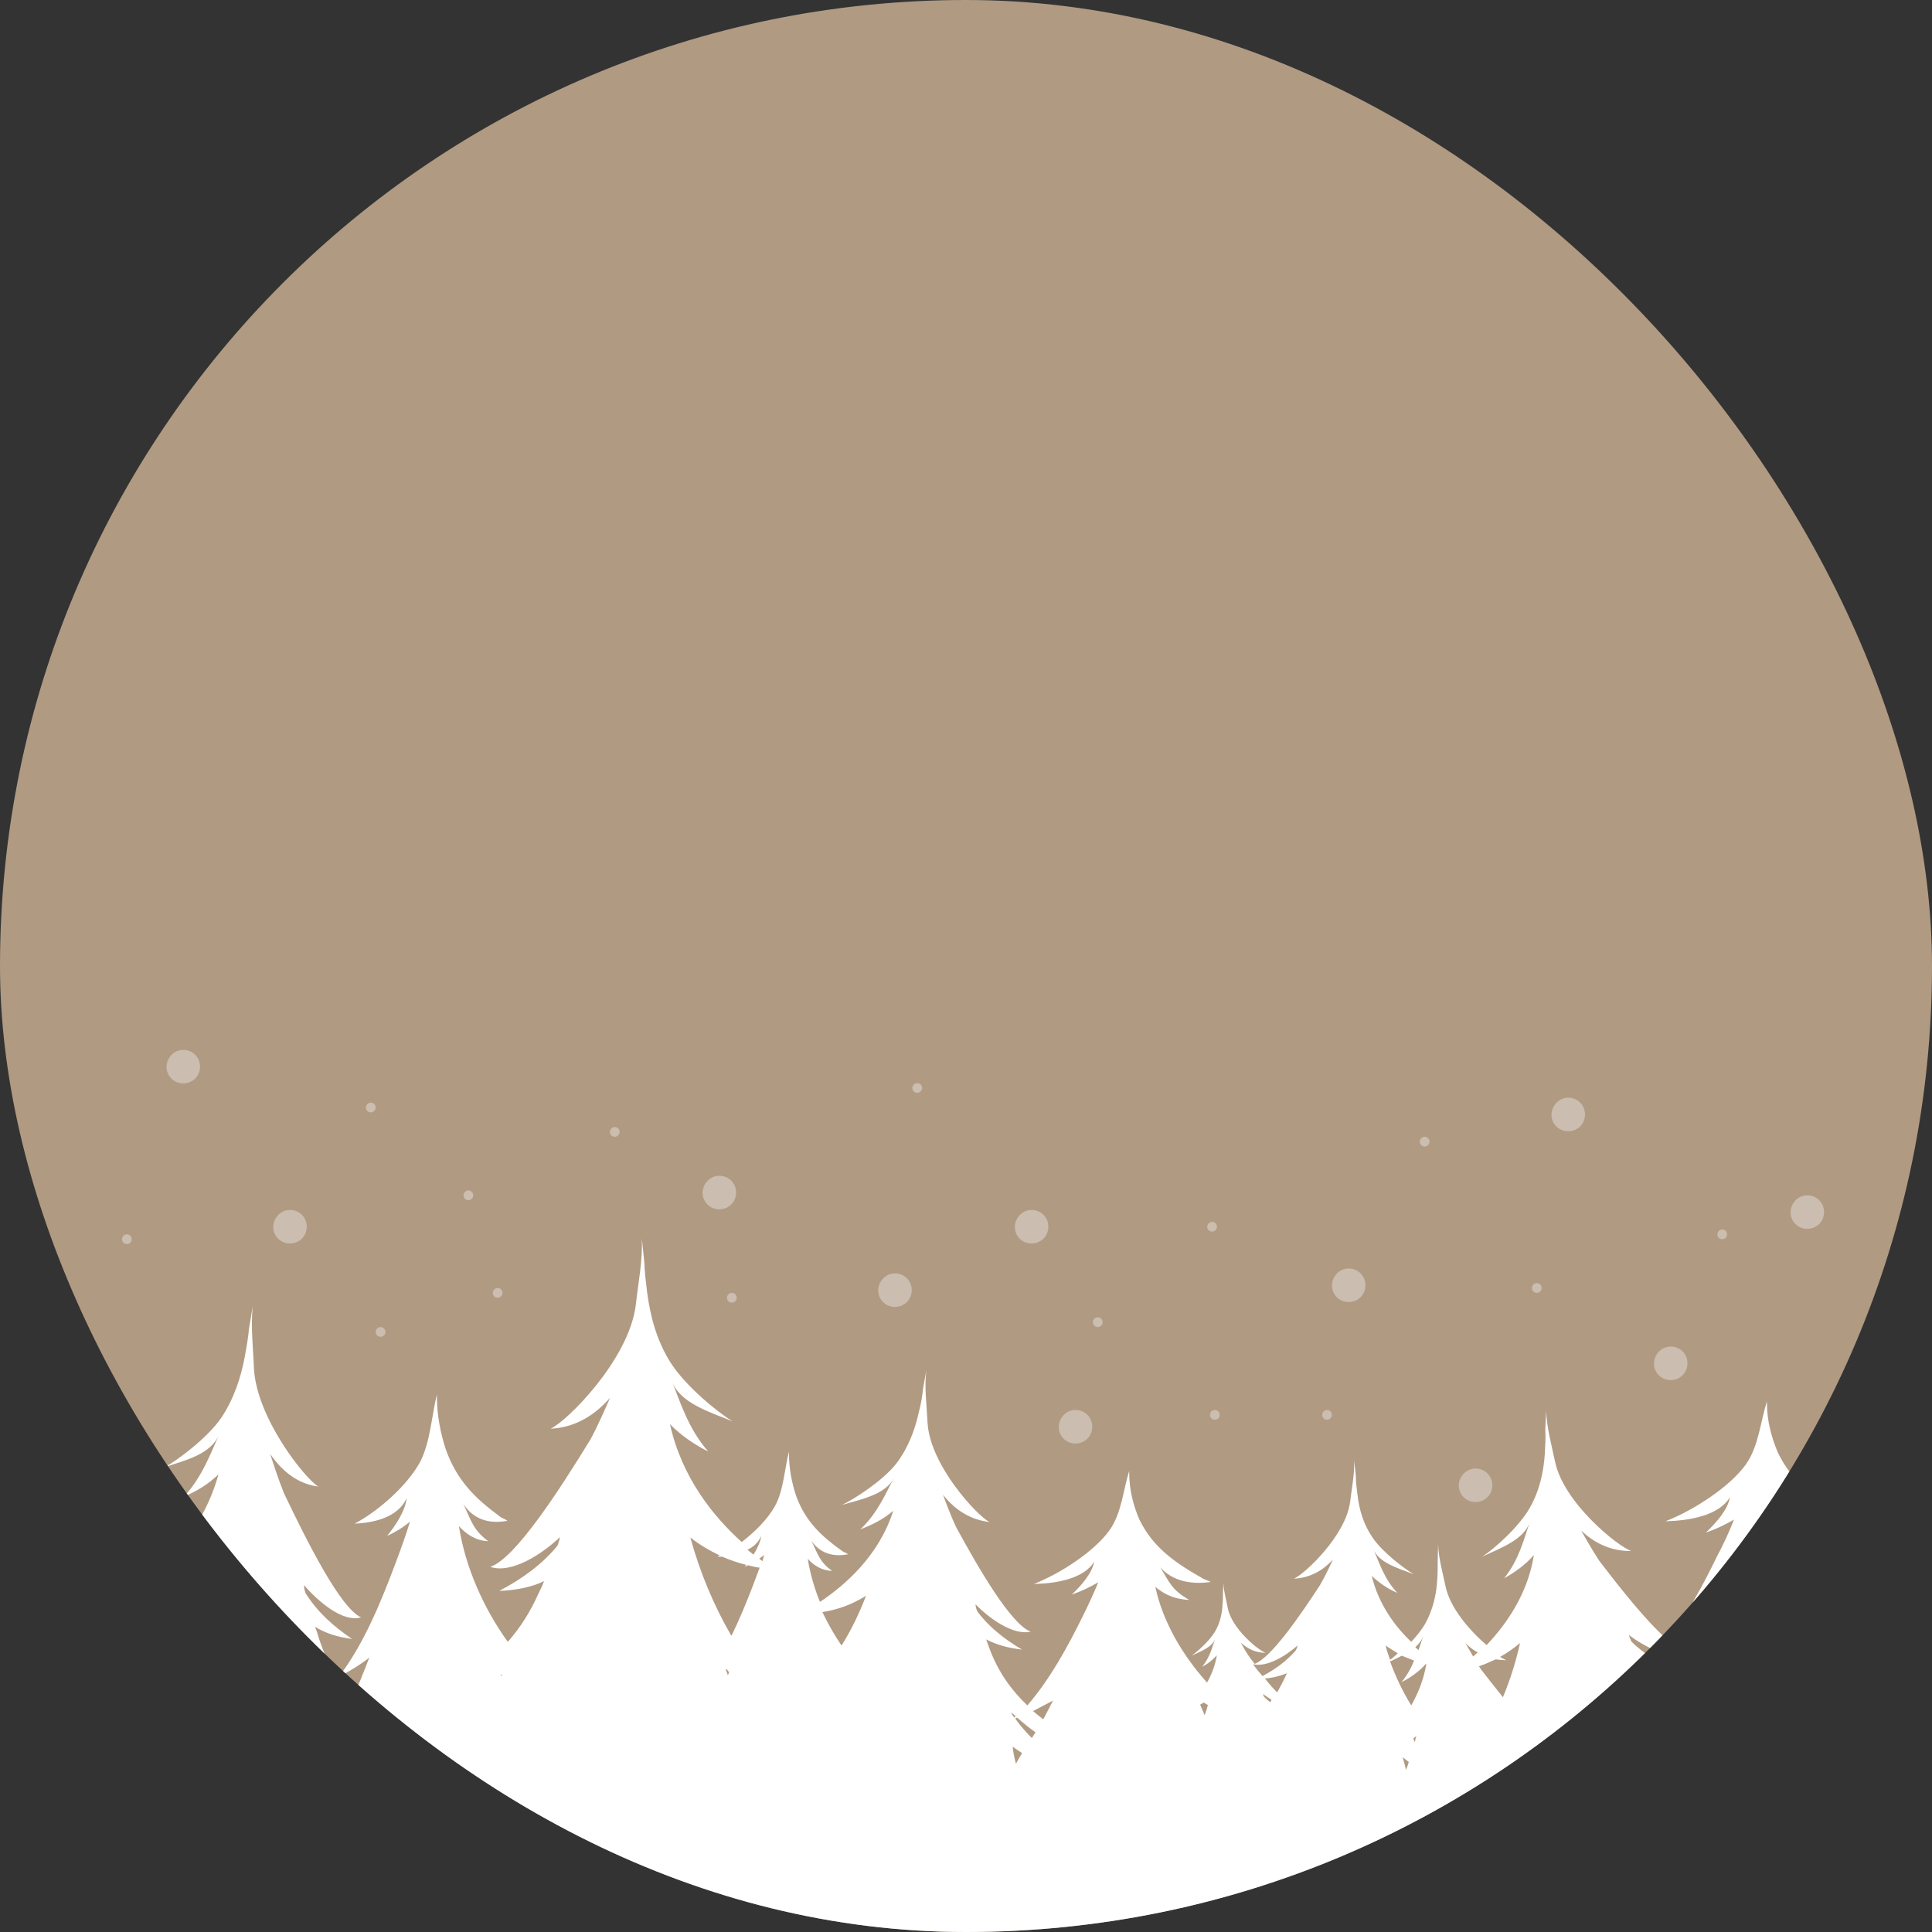 <?xml version="1.0" encoding="UTF-8"?> <svg xmlns="http://www.w3.org/2000/svg" width="396" height="396" viewBox="0 0 396 396" fill="none"><rect x="0" y="0" width="396" height="396" fill="#333333" stroke="none"/><g clip-path="url(#clip0_1013_5278)"><path d="M198 396C307.352 396 396 307.352 396 198C396 88.648 307.352 0 198 0C88.648 0 0 88.648 0 198C0 307.352 88.648 396 198 396Z" fill="#B09A82"></path><path d="M771.7 353.566C766.104 349.39 759.839 345.046 755.413 339.367C753.408 336.694 750.067 332.184 749.399 328.341C751.905 329.678 757.417 332.1 760.09 330.597C755.83 327.924 751.236 325.334 747.979 321.325C752.406 324.332 756.582 327.089 762.095 324.917C759.589 324.165 757.501 323.163 755.246 321.993C749.399 318.987 744.721 314.977 741.464 309.131C741.13 308.462 740.712 307.878 740.378 307.21C742.466 307.961 744.888 308.295 747.979 308.212C743.97 306.541 740.462 304.62 737.705 301.78C737.705 301.697 737.622 301.613 737.622 301.53C737.455 301.196 737.288 300.778 737.204 300.444C740.295 302.783 745.724 305.706 749.232 304.286C744.888 303.284 736.703 292.927 730.856 285.409C729.269 282.987 727.766 280.314 727.098 279.062C729.603 281.4 733.028 283.321 737.455 283.238C734.698 282.319 723.506 273.382 721.752 264.862C721 261.354 719.998 257.93 719.914 254.422L719.747 258.264C719.831 259.851 719.747 261.438 719.664 263.025C719.413 266.95 718.578 270.876 716.573 274.301C714.235 278.31 708.973 282.904 706.801 284.407C710.727 282.57 715.488 280.899 716.657 277.224C715.404 280.565 714.485 284.908 711.311 288.834C713.65 287.581 715.655 285.994 717.409 284.157L717.492 284.073C715.822 294.263 709.307 301.613 704.379 305.706C702.207 303.033 700.369 300.026 698.448 297.019C701.622 298.606 705.13 299.776 708.555 300.862C700.787 294.597 694.94 285.744 690.096 277.558C688.425 274.969 686.922 272.296 685.586 269.623C687.674 270.709 690.012 271.544 692.1 272.045C689.678 270.124 686.755 267.368 686.087 264.612C688.843 268.537 695.859 269.039 700.954 268.788C694.356 266.783 685.92 262.189 681.91 257.512C678.653 253.586 677.818 247.99 675.98 243.73L676.064 244.232C676.398 247.99 675.73 251.916 674.477 255.424C671.887 262.106 667.126 266.282 660.695 270.542C660.11 270.96 659.275 271.21 658.607 271.628C663.368 271.878 667.795 270.709 670.467 267.201C668.63 270.709 668.296 272.797 664.203 275.553C667.544 275.136 670.133 273.632 672.054 271.711C670.802 281.567 665.54 291.423 658.44 299.442C654.18 296.685 646.162 289.252 644.742 282.068C643.99 278.56 642.988 275.219 642.904 271.544L642.737 275.386C642.821 276.973 642.737 278.56 642.654 280.147C642.403 284.073 641.568 287.999 639.563 291.423C637.224 295.432 631.962 300.026 629.791 301.53C633.716 299.692 638.477 298.022 639.647 294.347C638.394 297.688 637.475 302.031 634.301 305.957C636.64 304.704 638.644 303.117 640.398 301.279L640.482 301.196C639.396 307.711 636.389 313.056 633.048 317.149C630.542 315.562 628.204 313.641 626.867 311.72C624.946 309.047 624.779 305.372 623.777 302.532V302.866C623.777 305.288 623.109 307.794 622.19 309.966C620.185 314.059 617.011 316.481 612.752 318.903C611.916 317.734 611.081 316.564 610.329 315.395C608.909 313.056 607.573 310.383 606.988 309.214C609.243 311.553 612.25 313.474 616.176 313.307C613.67 312.388 603.814 303.618 602.227 295.182C601.559 291.757 600.724 288.416 600.64 284.908L600.557 288.667C600.64 290.254 600.557 291.757 600.473 293.344C600.306 297.186 599.555 301.029 597.717 304.453C595.712 308.379 590.951 312.889 589.03 314.393C592.538 312.639 596.715 310.968 597.717 307.377C596.631 310.634 595.796 314.894 592.956 318.736C594.961 317.483 596.798 315.98 598.385 314.142C598.385 314.142 598.385 314.059 598.469 314.059C596.631 326.754 587.778 334.856 583.768 337.947C588.947 336.861 592.705 335.107 596.13 331.849C595.044 337.279 593.374 342.624 591.035 347.469C590.701 348.304 590.2 349.223 589.782 350.141C585.021 345.882 581.263 340.202 578.172 334.94C577.003 333.102 576.001 331.265 574.998 329.344C576.502 330.095 578.089 330.68 579.592 331.014C577.838 329.678 575.833 327.757 575.332 325.836C577.253 328.592 582.181 328.926 585.689 328.759C581.095 327.339 575.165 324.165 572.409 320.908C570.07 318.151 569.569 314.226 568.316 311.219V311.553C568.567 314.142 568.066 316.982 567.23 319.404C565.393 324.082 562.052 327.005 557.625 330.012C557.207 330.346 556.623 330.43 556.205 330.764C559.546 330.931 562.636 330.179 564.474 327.673C563.138 330.095 562.971 331.599 560.131 333.52C562.469 333.269 564.307 332.184 565.643 330.847C565.142 334.606 563.806 338.448 561.885 341.956C557.625 339.116 551.444 331.348 546.85 325.334C545.347 323.079 544.01 320.574 543.342 319.488C545.681 321.659 548.855 323.497 552.948 323.33C550.358 322.495 540.001 314.142 538.331 306.207C537.662 302.95 536.744 299.776 536.66 296.435L536.577 300.026C536.66 301.53 536.577 302.95 536.493 304.453C536.326 308.128 535.491 311.72 533.653 314.977C531.482 318.736 526.554 322.996 524.549 324.332C528.224 322.662 532.651 321.075 533.653 317.65C532.484 320.741 531.565 324.833 528.725 328.508C530.897 327.339 532.818 325.919 534.405 324.165C534.405 324.165 534.405 324.082 534.488 324.082C533.486 330.597 530.312 335.775 526.971 339.701C525.635 337.362 524.633 334.856 523.547 332.351C525.468 333.687 527.639 334.773 529.727 335.023C529.143 334.522 528.391 333.938 527.806 333.436C523.129 329.427 519.37 323.998 518.201 318.402C519.287 319.321 520.623 319.989 522.377 320.072C520.122 318.82 519.872 317.734 518.786 316.063C520.289 317.817 522.628 318.235 525.05 317.901C524.716 317.65 524.298 317.65 523.964 317.4C520.456 315.479 517.867 313.474 516.196 310.133C515.445 308.379 514.944 306.374 514.944 304.453V304.203C514.192 306.458 514.025 309.465 512.438 311.553C510.6 314.142 506.424 316.815 503.083 318.151C505.756 318.068 509.264 317.567 510.6 315.395C510.35 316.898 509.013 318.402 507.76 319.488C508.846 319.154 510.016 318.569 511.018 317.984C510.433 319.404 509.765 320.908 509.013 322.328C507.844 324.666 506.591 327.172 505.004 329.511C498.99 325.418 491.306 316.982 485.459 310.383C483.455 307.711 481.617 304.787 480.698 303.367C484.039 306.04 488.717 308.379 494.981 308.546C491.139 307.377 476.104 297.019 474.517 287.832C473.849 284.073 472.763 280.398 473.014 276.556L472.429 280.648C472.346 282.319 472.095 283.99 471.761 285.66C471.009 289.836 469.422 293.845 466.165 297.437C462.49 301.53 454.388 305.957 451.13 307.377C456.894 305.79 463.91 304.286 465.914 300.528C463.826 304.036 461.989 308.546 457.061 312.472C460.485 311.302 463.576 309.799 466.248 307.961L466.332 307.878C461.989 321.492 446.954 329.427 440.189 332.351C448.625 331.599 454.889 330.012 460.736 326.838C458.397 332.601 455.14 338.281 450.88 343.292C450.546 343.71 450.128 344.211 449.71 344.712C449.126 344.211 448.458 343.71 447.956 343.292C440.94 337.362 435.344 329.427 433.59 321.158C435.177 322.495 437.265 323.497 439.854 323.58C436.513 321.743 436.179 320.239 434.509 317.65C436.764 320.239 440.189 320.824 443.864 320.323C443.362 319.989 442.694 319.905 442.193 319.571C437.015 316.731 433.089 313.808 430.667 308.88C429.497 306.291 428.746 303.367 428.746 300.444V300.026C427.576 303.451 427.326 307.711 425.07 310.885C422.314 314.643 416.05 318.652 411.122 320.657C415.047 320.574 420.393 319.738 422.314 316.564C421.896 318.736 419.892 320.991 418.138 322.662C419.725 322.077 421.479 321.325 423.066 320.406C422.231 322.578 421.228 324.666 420.059 326.754C416.885 333.102 413.043 340.035 407.781 345.213C407.113 344.211 406.528 343.125 405.943 341.872C405.693 341.371 405.526 340.87 405.275 340.369C406.528 340.954 408.031 341.204 409.952 341.121C407.53 339.868 405.358 338.364 403.604 336.193C403.604 336.109 403.521 336.109 403.521 336.026C403.437 335.775 403.354 335.441 403.27 335.19C405.191 337.028 408.532 339.283 410.704 338.114C408.031 337.362 402.936 329.427 399.428 323.58C398.426 321.743 397.507 319.655 397.089 318.736C398.593 320.574 400.765 322.077 403.437 321.91C401.683 321.242 394.834 314.309 393.748 307.711C393.331 305.038 392.663 302.365 392.663 299.609L392.579 302.616C392.579 303.869 392.579 305.038 392.496 306.291C392.329 309.298 391.827 312.305 390.574 314.977C389.155 318.068 385.897 321.576 384.561 322.745C386.983 321.325 389.906 319.989 390.574 317.233C389.823 319.822 389.238 323.163 387.317 326.17C388.737 325.251 389.99 323.998 391.076 322.578C391.076 322.578 391.076 322.578 391.076 322.495C390.157 329.594 386.816 334.856 383.892 338.197C375.958 331.265 369.693 321.993 367.689 312.388C369.526 313.975 372.032 315.144 375.122 315.311C371.197 313.14 370.779 311.302 368.858 308.212C371.531 311.302 375.624 311.97 379.967 311.386C379.382 311.052 378.63 310.885 378.046 310.551C371.948 307.126 367.271 303.701 364.431 297.771C363.095 294.681 362.176 291.173 362.176 287.748V287.247C360.84 291.256 360.505 296.435 357.833 300.193C354.575 304.704 347.225 309.548 341.378 311.803C346.056 311.72 352.32 310.718 354.575 306.875C354.158 309.465 351.735 312.138 349.647 314.142C351.568 313.474 353.573 312.555 355.41 311.469C354.408 314.059 353.239 316.564 351.902 319.07C349.146 324.75 345.889 330.847 341.796 336.109C337.452 332.351 332.023 325.418 327.847 319.989C326.26 317.567 324.757 314.894 324.088 313.724C326.594 316.063 329.935 317.984 334.362 317.901C331.606 316.982 320.497 308.045 318.743 299.609C317.991 296.101 317.072 292.76 316.905 289.168L316.738 293.01C316.822 294.597 316.738 296.184 316.655 297.771C316.404 301.697 315.569 305.539 313.564 309.047C311.309 313.056 306.047 317.65 303.792 319.07C307.718 317.233 312.395 315.562 313.564 311.97C312.395 315.311 311.393 319.655 308.302 323.497C310.557 322.244 312.645 320.741 314.316 318.82L314.4 318.736C313.147 326.671 308.803 332.852 304.711 337.195C301.286 334.272 297.193 329.594 296.275 325.084C295.69 322.244 294.855 319.404 294.771 316.481L294.688 319.655C294.688 320.991 294.688 322.244 294.604 323.58C294.437 326.838 293.685 330.012 292.098 332.852C291.43 334.021 290.344 335.357 289.258 336.527C285.917 333.353 282.576 328.843 281.156 322.996C281.156 322.996 281.157 322.996 281.24 323.079C282.743 324.499 284.498 325.669 286.419 326.504C283.662 323.58 282.66 320.156 281.491 317.483C282.576 320.323 286.502 321.409 289.76 322.662C287.922 321.576 283.412 318.235 281.324 315.144C279.486 312.472 278.567 309.381 278.233 306.291C278.066 305.038 277.899 303.785 277.899 302.449L277.565 299.358C277.648 302.282 277.064 305.038 276.73 307.878C275.811 314.81 267.375 322.662 265.203 323.58C268.795 323.413 271.384 321.659 273.222 319.655C272.72 320.657 271.718 322.912 270.549 324.917C266.456 331.181 260.609 339.701 257.185 341.037C256.851 340.62 256.6 340.285 256.266 339.868C255.431 338.699 254.679 337.362 254.345 336.694C255.598 337.863 257.268 338.782 259.44 338.782C258.02 338.364 252.507 333.854 251.672 329.678C251.338 327.924 250.837 326.253 250.753 324.499L250.67 326.42C250.67 327.172 250.67 328.007 250.586 328.759C250.503 330.68 250.085 332.601 249.083 334.355C247.913 336.36 245.324 338.615 244.238 339.367C246.159 338.448 248.498 337.613 249.083 335.859C248.498 337.529 247.997 339.701 246.41 341.622C247.579 341.037 248.582 340.202 249.417 339.283C249.083 341.371 248.331 343.209 247.412 344.879C242.234 339.116 238.308 332.267 236.805 325.251C238.559 326.754 240.814 327.84 243.737 327.924C240.062 325.836 239.644 324.165 237.807 321.242C240.313 324.082 244.155 324.833 248.164 324.249C247.579 323.915 246.911 323.831 246.327 323.413C240.563 320.156 236.22 316.982 233.547 311.469C232.294 308.629 231.459 305.288 231.459 302.031V301.53C230.206 305.288 229.956 310.133 227.366 313.724C224.276 317.984 217.427 322.495 211.914 324.666C216.257 324.583 222.188 323.664 224.276 320.072C223.858 322.495 221.603 325 219.682 326.838C221.436 326.253 223.357 325.334 225.111 324.332C224.109 326.754 223.023 329.093 221.854 331.432C218.847 337.529 215.255 344.128 210.578 349.557C207.237 346.383 204.647 342.708 202.893 338.114C202.643 337.446 202.392 336.777 202.142 336.026C204.063 337.028 206.401 337.78 209.492 338.114C205.817 335.942 202.643 333.436 200.304 330.262C200.304 330.179 200.221 330.095 200.221 330.012C200.054 329.678 199.97 329.26 199.97 328.843C202.643 331.599 207.571 335.274 211.246 334.439C207.153 332.852 200.555 321.409 196.044 313.14C194.791 310.551 193.789 307.711 193.288 306.374C195.376 309.047 198.467 311.469 202.81 311.97C200.221 310.634 190.532 300.193 190.114 291.507C189.947 287.915 189.446 284.491 189.863 280.899L189.195 284.658C189.028 286.245 188.778 287.748 188.36 289.335C187.525 293.177 186.105 296.852 183.683 300.026C180.843 303.618 174.912 307.377 172.574 308.462C176.666 307.293 181.594 306.291 183.265 302.866C181.594 305.957 179.924 310.133 176.332 313.474C178.755 312.555 181.093 311.386 183.014 309.715L183.098 309.632C180.175 318.82 173.325 324.833 168.063 328.341C166.894 325.502 166.059 322.495 165.558 319.488C166.811 320.908 168.481 321.91 170.569 321.993C167.896 320.072 167.646 318.485 166.309 315.813C168.147 318.485 170.903 319.154 173.827 318.569C173.409 318.235 172.908 318.151 172.49 317.817C168.314 314.81 165.14 311.887 163.219 306.708C162.3 304.036 161.715 300.945 161.715 297.938V297.521C160.797 301.029 160.63 305.539 158.792 308.797C157.372 311.302 154.783 313.975 152.027 316.063C146.263 310.885 139.748 302.866 137.326 291.924L137.41 292.008C139.665 294.263 142.338 296.101 145.177 297.521C141.001 292.76 139.414 287.247 137.66 282.987C139.331 287.581 145.261 289.335 150.189 291.34C147.349 289.669 140.5 284.157 137.41 279.229C134.653 274.885 133.317 269.957 132.649 264.946C132.398 262.941 132.148 260.853 132.064 258.765L131.563 253.837C131.73 258.514 130.811 262.941 130.31 267.535C128.89 278.727 116.194 291.34 112.853 292.843C118.199 292.593 122.208 289.753 125.048 286.495C124.296 288.166 122.793 291.757 121.039 295.015C114.691 305.372 105.587 319.488 100.492 321.158C104.918 322.662 111.266 318.402 114.774 315.061C114.691 315.562 114.524 316.147 114.357 316.564C114.357 316.648 114.273 316.731 114.273 316.815C111.099 320.657 107.09 323.58 102.329 326.086C106.171 325.919 109.095 325.251 111.517 324.082C111.183 325 110.765 325.836 110.347 326.671C108.677 330.43 106.589 333.687 104.083 336.527C99.155 329.678 95.397 321.325 94.06 312.806C95.564 314.476 97.568 315.813 100.074 315.896C96.9 313.557 96.566 311.553 94.979 308.295C97.15 311.553 100.408 312.388 104 311.72C103.498 311.302 102.914 311.219 102.413 310.801C97.401 307.126 93.642 303.451 91.387 297.103C90.302 293.845 89.55 290.003 89.55 286.328V285.827C88.464 290.17 88.213 295.683 86.042 299.776C83.369 304.62 77.439 309.799 72.678 312.305C76.436 312.137 81.531 311.135 83.369 307.042C83.035 309.799 81.03 312.722 79.36 314.81C80.863 314.142 82.534 313.14 84.037 311.887C83.202 314.643 82.2 317.4 81.197 320.072C78.107 328.341 74.432 337.362 69.17 344.044C67.666 341.622 66.413 338.949 65.411 335.942C65.16 335.107 64.91 334.272 64.576 333.436C66.58 334.689 69.002 335.525 72.177 335.942C68.334 333.353 65.077 330.43 62.655 326.587C62.655 326.504 62.571 326.42 62.571 326.337C62.404 325.919 62.321 325.418 62.321 324.917C65.16 328.174 70.172 332.601 74.014 331.515C69.754 329.594 62.989 316.063 58.228 306.124C56.975 303.033 55.889 299.609 55.388 298.022C57.56 301.196 60.733 304.119 65.244 304.704C62.571 303.117 52.548 290.672 52.047 280.398C51.88 276.138 51.379 272.045 51.796 267.786L51.045 272.296C50.877 274.134 50.543 276.055 50.209 277.892C49.374 282.486 47.871 286.829 45.365 290.588C42.441 294.848 36.261 299.358 33.838 300.695C38.098 299.275 43.193 298.105 44.947 294.013C43.193 297.771 41.523 302.616 37.764 306.708C40.27 305.706 42.692 304.203 44.697 302.282L44.78 302.198C41.773 313.056 34.757 320.239 29.244 324.416C26.488 323.079 16.549 313.474 15.63 305.121C15.212 301.613 14.544 298.272 14.795 294.681L14.293 298.439C14.21 300.026 14.043 301.53 13.792 303.117C13.208 306.959 12.038 310.634 9.783 313.892C7.194 317.567 1.598 321.659 -0.657 322.912C3.352 321.492 8.113 320.239 9.533 316.731C8.029 319.905 6.693 324.082 3.352 327.59C5.69 326.587 7.862 325.251 9.7 323.497L9.783 323.413C6.609 335.859 -3.831 343.125 -8.509 345.715C-2.746 345.13 1.598 343.71 5.69 340.87C4.02 346.132 1.681 351.311 -1.326 355.988C-1.91 356.907 -2.579 357.993 -3.33 359.079C-7.59 353.399 -10.681 346.049 -13.186 339.283C-14.105 337.028 -14.94 334.689 -15.692 332.267C-14.356 333.353 -12.936 334.188 -11.516 334.773C-13.019 332.935 -14.69 330.513 -15.024 328.091C-13.437 331.599 -8.927 332.518 -5.585 332.685C-9.762 330.513 -15.024 326.086 -17.363 321.91C-19.284 318.402 -19.451 313.724 -20.369 309.966V310.383C-20.369 313.557 -21.038 316.815 -22.04 319.571C-24.128 325 -27.469 328.091 -31.979 331.181C-32.397 331.515 -32.982 331.599 -33.399 331.933C-30.309 332.518 -27.386 331.849 -25.381 329.093C-26.801 331.933 -27.135 333.603 -29.975 335.608C-27.72 335.525 -25.966 334.439 -24.629 333.019C-26.133 342.04 -31.061 350.81 -36.991 357.241C-37.743 357.993 -38.578 358.828 -39.33 359.58C-43.005 357.659 -46.179 355.487 -48.601 352.564C-48.601 352.48 -48.684 352.397 -48.684 352.313C-48.852 351.979 -48.935 351.561 -49.019 351.144C-46.179 353.733 -41.167 356.991 -37.576 355.988C-41.668 354.652 -48.852 343.877 -53.863 335.942C-55.199 333.436 -56.452 330.68 -57.037 329.427C-54.782 331.933 -51.608 334.105 -47.348 334.355C-50.021 333.186 -60.127 323.497 -61.046 314.977C-61.464 311.469 -62.132 308.128 -61.882 304.62L-62.383 308.379C-62.466 309.966 -62.633 311.469 -62.884 313.056C-63.468 316.898 -64.638 320.574 -66.893 323.831C-69.482 327.506 -75.078 331.599 -77.334 332.852C-73.324 331.432 -68.564 330.179 -67.144 326.671C-68.647 329.845 -69.983 334.021 -73.324 337.529C-70.986 336.527 -68.814 335.19 -66.977 333.436L-66.893 333.353C-69.065 341.956 -74.661 348.053 -79.505 351.812C-81.51 347.636 -83.097 343.209 -84.433 338.949C-85.185 336.777 -85.853 334.606 -86.354 332.351C-85.102 333.436 -83.681 334.355 -82.429 335.023C-83.765 333.269 -85.269 330.847 -85.436 328.592C-84.099 331.933 -79.672 333.186 -76.331 333.52C-80.341 331.181 -85.269 326.671 -87.273 322.662C-88.944 319.321 -88.777 314.977 -89.445 311.469V311.887C-89.695 314.81 -90.614 317.734 -91.784 320.156C-94.289 324.917 -97.881 327.506 -102.558 330.012C-102.976 330.262 -103.561 330.346 -104.062 330.597C-100.971 331.348 -98.048 331.014 -95.876 328.592C-97.463 331.014 -97.964 332.601 -100.888 334.188C-98.632 334.272 -96.795 333.436 -95.375 332.267C-96.962 338.03 -100.136 343.543 -104.229 348.22C-105.231 346.55 -106.233 344.796 -106.985 342.791C-107.319 342.04 -107.57 341.288 -107.904 340.536C-105.983 341.538 -103.561 342.123 -100.47 342.374C-104.312 340.202 -107.57 337.696 -110.075 334.355C-110.075 334.272 -110.159 334.188 -110.159 334.105C-110.326 333.771 -110.41 333.269 -110.493 332.852C-107.653 335.692 -102.558 339.45 -98.883 338.281C-103.059 336.777 -110.326 324.583 -115.338 315.729C-116.674 312.973 -117.927 309.799 -118.512 308.379C-116.256 311.219 -113.082 313.641 -108.656 313.975C-111.328 312.722 -121.602 301.78 -122.521 292.175C-122.938 288.249 -123.607 284.407 -123.44 280.481L-123.941 284.741C-124.024 286.495 -124.191 288.249 -124.442 290.003C-125.027 294.347 -126.196 298.523 -128.451 302.114C-131.04 306.291 -136.72 310.885 -139.059 312.221C-135.05 310.634 -130.205 309.214 -128.702 305.288C-130.205 308.88 -131.541 313.557 -134.966 317.567C-132.544 316.397 -130.372 314.894 -128.535 312.973L-128.451 312.889C-131.291 325.418 -139.978 333.186 -145.24 336.861C-146.743 334.105 -148.163 331.348 -149.499 328.675C-150.752 326.253 -151.838 323.831 -152.84 321.325C-151.086 322.411 -149.082 323.33 -147.244 323.998C-149.249 322.077 -151.504 319.488 -151.922 316.982C-149.75 320.657 -143.736 321.659 -139.226 321.826C-144.822 319.571 -151.922 314.894 -155.012 310.467C-157.601 306.792 -157.852 301.78 -159.105 297.855V298.356C-159.105 301.697 -160.024 305.121 -161.36 308.045C-164.116 313.724 -168.627 316.982 -174.64 320.239C-175.225 320.574 -175.977 320.741 -176.562 321.075C-172.385 321.659 -168.46 320.991 -165.87 318.068C-167.791 320.991 -168.209 322.745 -171.968 324.917C-168.961 324.833 -166.622 323.664 -164.784 322.161C-166.873 331.682 -173.304 340.87 -181.322 347.552C-181.657 347.803 -181.991 348.053 -182.325 348.387C-183.411 346.884 -184.413 345.297 -185.165 343.459C-185.415 342.875 -185.749 342.207 -186 341.622C-184.162 342.457 -181.991 342.958 -179.151 343.125C-182.659 341.288 -185.666 339.283 -188.005 336.443C-188.005 336.36 -188.088 336.276 -188.088 336.276C-188.255 335.942 -188.339 335.608 -188.422 335.19C-185.749 337.529 -181.155 340.703 -177.731 339.701C-181.573 338.448 -188.255 328.425 -192.849 320.991C-194.102 318.652 -195.271 316.147 -195.772 314.977C-193.684 317.316 -190.761 319.321 -186.752 319.571C-189.174 318.485 -198.612 309.465 -199.531 301.53C-199.949 298.272 -200.533 295.098 -200.366 291.841L-200.784 295.349C-200.867 296.769 -201.034 298.272 -201.285 299.692C-201.786 303.284 -202.872 306.708 -204.96 309.715C-207.382 313.14 -212.561 316.982 -214.733 318.068C-211.057 316.731 -206.547 315.562 -205.211 312.388C-206.547 315.311 -207.8 319.237 -210.974 322.495C-208.802 321.576 -206.798 320.323 -205.044 318.736C-205.044 318.736 -205.044 318.736 -204.96 318.652C-207.382 328.341 -214.482 334.522 -219.326 337.78C-222.667 333.353 -224.839 328.174 -227.261 323.246C-224.004 325.418 -220.245 327.005 -216.737 327.256C-217.739 326.504 -218.992 325.502 -220.078 324.75C-228.18 318.402 -234.862 309.632 -237.201 300.36C-235.363 301.78 -233.025 302.783 -230.101 302.783C-233.86 300.862 -234.361 299.108 -236.366 296.268C-233.693 299.024 -229.851 299.609 -225.758 298.857C-226.343 298.523 -227.094 298.439 -227.595 298.105C-233.526 295.098 -238.12 292.008 -241.043 286.579C-242.463 283.739 -243.465 280.398 -243.549 277.14V276.639C-244.635 280.565 -244.718 285.409 -247.14 289.085C-250.064 293.511 -256.829 298.356 -262.258 300.778C-257.832 300.444 -251.901 299.275 -249.98 295.6C-250.314 298.022 -252.486 300.695 -254.407 302.616C-252.653 301.947 -250.732 300.945 -249.061 299.859C-249.897 302.365 -250.982 304.787 -252.068 307.21C-254.407 312.639 -257.247 318.402 -260.838 323.58C-263.428 320.741 -265.599 317.483 -267.353 313.724C-267.688 312.889 -268.105 312.054 -268.439 311.219C-266.017 312.305 -263.177 312.973 -259.335 313.223C-264.012 310.801 -268.022 308.045 -271.112 304.37C-271.112 304.286 -271.196 304.203 -271.196 304.119C-271.363 303.701 -271.53 303.2 -271.613 302.699C-268.105 305.873 -261.924 309.966 -257.414 308.629C-262.509 306.959 -271.363 293.595 -277.544 283.822C-279.214 280.732 -280.717 277.391 -281.386 275.804C-278.629 278.894 -274.704 281.651 -269.358 281.985C-272.616 280.565 -285.144 268.537 -286.397 258.013C-286.898 253.67 -287.734 249.494 -287.483 245.15L-288.068 249.828C-288.151 251.749 -288.402 253.67 -288.736 255.591C-289.404 260.352 -290.908 264.946 -293.664 268.955C-296.838 273.549 -303.77 278.56 -306.61 280.064C-301.682 278.31 -295.752 276.723 -293.998 272.463C-295.836 276.389 -297.506 281.567 -301.682 285.911C-298.759 284.658 -296.086 282.987 -293.831 280.899L-293.747 280.816C-295.251 286.829 -298.174 291.841 -301.432 295.934C-301.933 295.683 -302.434 295.516 -302.935 295.182C-308.364 291.507 -312.457 287.915 -314.629 282.152C-315.631 279.145 -316.216 275.804 -315.882 272.547V272.129C-317.469 275.804 -318.22 280.565 -320.977 283.906C-324.401 287.832 -331.668 291.757 -337.348 293.428C-333.004 293.678 -327.074 293.344 -324.652 289.92C-325.32 292.259 -327.742 294.597 -329.83 296.268C-327.993 295.85 -325.988 295.098 -324.234 294.263C-325.403 296.602 -326.74 298.857 -328.16 301.029C-331.918 307.21 -336.345 313.892 -341.941 318.987C-344.113 315.395 -345.867 311.469 -347.12 307.126C-347.454 306.04 -347.705 304.871 -348.039 303.785C-345.199 305.706 -341.607 307.042 -336.846 308.045C-342.276 304.119 -346.869 299.859 -350.127 294.514C-350.127 294.43 -350.21 294.263 -350.21 294.096C-350.377 293.511 -350.461 292.927 -350.461 292.258C-346.619 296.936 -339.519 303.367 -333.589 302.532C-339.77 299.442 -348.456 280.732 -354.387 267.117C-355.89 262.858 -357.227 258.264 -357.811 256.176C-354.888 260.686 -350.461 264.862 -343.695 266.282C-347.621 263.86 -361.152 246.153 -360.735 232.538C-360.568 226.942 -360.818 221.429 -359.649 216L-361.236 221.763C-361.737 224.185 -362.405 226.608 -363.157 228.946C-364.911 234.877 -367.667 240.389 -372.01 244.983C-376.938 250.162 -386.711 255.257 -390.637 256.677C-384.038 255.424 -376.187 254.505 -373.096 249.41C-376.187 254.087 -379.277 260.268 -385.458 265.029C-381.532 264.027 -377.774 262.356 -374.516 260.185C-374.516 260.185 -374.433 260.101 -374.349 260.101C-382.284 278.978 -400.493 287.832 -408.427 290.839C-399.156 291.256 -392.057 290.17 -384.957 286.579C-388.883 294.514 -393.727 302.114 -399.574 308.629C-404.585 314.393 -413.773 325.167 -422.293 325.334C-418.952 325.418 -415.611 325.502 -412.437 324.249C-408.678 322.829 -401.411 319.738 -399.156 316.314C-402.08 322.829 -410.265 332.351 -419.369 337.529C-415.861 337.696 -403.332 331.682 -399.24 329.26C-400.158 331.432 -401.077 333.436 -401.996 335.19C-408.01 345.631 -413.857 353.232 -431.731 360.332C-429.476 360.248 -421.207 359.496 -418.451 358.41C-423.211 362.169 -429.559 364.925 -440 366.847C-421.457 372.109 -407.175 366.679 -400.409 358.661C-403.249 364.675 -411.017 375.283 -417.114 379.125C-408.845 377.872 -397.987 369.519 -394.646 363.673C-396.901 369.519 -397.82 375.617 -402.08 380.628C-395.982 377.037 -388.632 371.774 -385.291 365.427C-385.709 371.942 -387.212 378.624 -387.964 385.139C-385.542 382.967 -382.952 380.294 -380.864 377.204V703.453H747.06V362.503C748.229 363.171 749.566 363.589 750.902 363.756C749.566 362.253 748.313 360.666 747.06 359.079V355.821C749.733 357.909 752.99 359.58 755.83 360.499C753.909 357.492 751.069 354.234 750.318 350.392C754.243 355.069 760.508 360.916 767.273 359.413C762.679 355.487 757.334 352.23 753.993 346.968C758.336 351.144 765.018 354.568 771.7 353.566ZM-40.917 372.693C-40.666 372.944 -40.332 373.111 -40.081 373.361C-40.165 373.445 -40.165 373.529 -40.248 373.612C-40.416 373.278 -40.666 373.027 -40.917 372.693ZM69.671 351.311C69.838 351.561 70.088 351.728 70.255 351.979C70.255 352.063 70.172 352.146 70.172 352.23C70.005 351.896 69.838 351.645 69.671 351.311ZM292.265 341.037H292.349C291.848 344.211 290.678 347.051 289.258 349.557C287.504 346.717 286.084 343.71 284.915 340.536C285.75 340.202 286.502 339.784 287.337 339.367C288.173 339.701 289.008 340.035 289.843 340.369C289.258 341.872 288.423 343.376 287.254 344.796C289.258 343.794 290.929 342.541 292.265 341.037ZM344.552 339.2C344.051 340.202 343.55 341.204 342.965 342.123C341.796 341.622 340.626 341.037 339.624 340.453C340.543 340.035 341.462 339.617 342.38 339.2C343.132 339.283 343.884 339.283 344.552 339.2ZM-261.507 329.594C-261.173 329.928 -260.755 330.179 -260.421 330.513C-260.504 330.597 -260.504 330.764 -260.588 330.847C-260.922 330.346 -261.256 330.012 -261.507 329.594ZM-228.097 371.19L-230.352 370.605C-230.268 369.937 -230.101 369.269 -229.934 368.684C-229.433 369.436 -228.765 370.271 -228.097 371.19ZM-222.834 365.26C-222.751 365.343 -222.667 365.343 -222.584 365.427C-222.667 365.51 -222.835 365.677 -222.918 365.761C-222.918 365.594 -222.834 365.427 -222.834 365.26ZM-215.651 354.318C-215.484 354.067 -215.317 353.817 -215.234 353.65C-215.317 353.9 -215.401 354.234 -215.484 354.568C-215.568 354.401 -215.568 354.401 -215.651 354.318ZM-139.476 355.404C-139.476 355.404 -139.476 355.32 -139.476 355.404C-139.476 355.237 -139.393 355.153 -139.393 355.069C-139.393 355.153 -139.393 355.32 -139.476 355.404ZM-179.318 364.591C-179.401 364.675 -179.485 364.842 -179.485 364.925V364.842C-179.485 364.758 -179.401 364.675 -179.318 364.591ZM-76.916 380.545C-76.999 380.211 -77.083 379.793 -77.25 379.459C-76.999 379.208 -76.749 379.041 -76.498 378.874C-76.582 379.459 -76.749 379.96 -76.916 380.545ZM-194.352 381.046C-194.269 381.296 -194.185 381.463 -194.018 381.714H-194.436C-194.436 381.547 -194.352 381.296 -194.352 381.046ZM208.239 361.501C207.905 360.332 207.654 359.079 207.571 357.993C208.072 358.41 208.74 358.828 209.492 359.329C209.074 359.997 208.657 360.749 208.239 361.501ZM29.829 348.304C29.996 348.387 30.247 348.471 30.414 348.555C30.33 348.805 30.163 349.056 30.08 349.306C29.913 348.972 29.829 348.722 29.662 348.387C29.746 348.387 29.829 348.304 29.829 348.304ZM43.193 382.716H43.11C43.11 382.633 43.193 382.549 43.193 382.466C43.193 382.633 43.193 382.716 43.193 382.716ZM102.663 343.626C102.663 343.543 102.663 343.543 102.58 343.459C102.747 343.376 102.83 343.209 102.997 343.125C102.914 343.292 102.747 343.459 102.663 343.626ZM-39.914 380.962C-39.998 380.545 -40.081 380.044 -40.165 379.626C-39.914 379.793 -39.664 379.96 -39.413 380.127C-39.497 380.378 -39.747 380.628 -39.914 380.962ZM287.504 360.164C287.839 360.415 288.256 360.749 288.757 361.167C288.59 361.668 288.423 362.253 288.173 362.754C288.006 361.919 287.755 361.083 287.504 360.164ZM290.01 357.074C289.843 356.823 289.76 356.573 289.676 356.322C289.927 356.155 290.177 355.988 290.344 355.738C290.177 356.155 290.094 356.573 290.01 357.074ZM340.376 346.383C340.292 346.55 340.209 346.633 340.042 346.8C339.29 345.798 338.622 344.796 338.037 343.71C337.703 343.042 337.285 342.457 336.951 341.789C338.538 342.374 340.376 342.708 342.631 342.791C341.963 344.044 341.211 345.297 340.376 346.383ZM260.359 348.889C259.941 348.554 259.607 348.304 259.189 347.886C259.189 347.886 259.189 347.803 259.106 347.803C259.022 347.636 258.939 347.469 258.855 347.218C259.356 347.552 259.941 347.97 260.609 348.387C260.609 348.554 260.442 348.722 260.359 348.889ZM384.477 359.079C384.31 359.413 384.143 359.83 383.976 360.164C383.391 359.329 382.89 358.494 382.389 357.659C382.473 357.575 382.556 357.492 382.64 357.408C383.224 357.993 383.809 358.578 384.477 359.079ZM387.484 360.916C387.401 361.167 387.401 361.501 387.317 361.751C387.15 362.503 386.983 363.171 386.816 363.923C386.148 363.171 385.563 362.42 384.978 361.668C385.479 361.25 385.897 360.749 386.315 360.332C386.732 360.499 387.066 360.749 387.484 360.916ZM528.642 371.524C527.974 371.19 527.305 370.772 526.637 370.271C527.806 369.352 528.809 368.433 529.393 367.849C529.226 369.185 528.976 370.438 528.642 371.524ZM520.456 362.002C520.456 362.002 520.456 361.919 520.373 361.919C520.373 361.919 520.373 361.919 520.373 361.835C520.373 361.751 520.373 361.668 520.456 361.501C521.041 361.919 521.793 362.336 522.544 362.67C522.377 362.837 522.294 363.088 522.127 363.255C521.542 362.921 520.957 362.503 520.456 362.002ZM526.052 374.531C526.136 374.531 526.219 374.614 526.303 374.698H526.052C526.052 374.614 526.052 374.614 526.052 374.531ZM522.461 365.844C522.795 365.594 523.213 365.26 523.63 364.925C524.131 365.009 524.716 365.009 525.384 365.009C524.967 364.842 524.632 364.675 524.215 364.508C524.465 364.341 524.633 364.09 524.883 363.923C525.301 364.174 525.635 364.424 526.052 364.508C525.969 364.007 525.802 363.589 525.718 363.171C525.802 363.171 525.885 363.171 525.969 363.088C525.885 363.088 525.802 363.004 525.718 363.004C526.637 362.086 527.305 361.167 527.639 360.332C527.222 362.587 526.052 365.427 524.382 368.35C523.714 367.598 523.046 366.763 522.461 365.844ZM525.05 358.41C525.134 358.16 525.134 357.909 525.217 357.659C525.301 357.742 525.301 357.742 525.384 357.826C525.301 357.993 525.134 358.16 525.05 358.41ZM509.514 362.336C509.514 362.503 509.431 362.587 509.431 362.754C509.431 362.67 509.347 362.67 509.347 362.587C509.431 362.503 509.431 362.42 509.514 362.336ZM525.384 371.273C525.468 371.273 525.468 371.273 525.384 371.273C526.387 371.858 527.305 372.526 528.224 372.86C528.141 373.111 528.057 373.361 527.973 373.612C527.055 372.944 526.219 372.192 525.384 371.273ZM559.212 351.728C559.045 351.561 558.878 351.311 558.711 351.144C559.045 350.893 559.295 350.643 559.63 350.392C559.462 350.81 559.295 351.311 559.212 351.728ZM710.058 324.666C709.975 324.499 709.891 324.332 709.808 324.165C709.891 324.165 710.058 324.249 710.142 324.249C710.142 324.416 710.142 324.499 710.058 324.666ZM660.11 310.551C658.523 308.629 656.853 306.541 655.349 304.62C658.356 303.451 661.363 301.613 663.953 299.358C662.616 303.117 661.53 306.875 660.11 310.551ZM634.05 331.098C632.965 329.093 631.879 327.172 630.96 325.167C630.71 324.75 630.542 324.249 630.292 323.831C632.798 322.912 634.969 321.659 637.057 319.989C637.224 319.989 637.475 319.989 637.642 319.989C636.807 323.831 635.637 327.59 634.05 331.098ZM629.122 321.409C628.872 320.908 628.705 320.406 628.454 319.905C628.872 320.156 629.373 320.406 629.874 320.657C629.624 320.908 629.373 321.158 629.122 321.409ZM591.954 368.099C591.87 368.016 591.787 367.849 591.787 367.765C591.87 367.765 591.954 367.849 592.037 367.849C591.954 367.849 591.954 368.016 591.954 368.099ZM557.124 348.805C556.873 348.471 556.623 348.053 556.456 347.719C556.121 347.135 555.787 346.55 555.453 345.882C556.456 346.216 557.541 346.466 558.794 346.633C558.293 347.385 557.708 348.137 557.124 348.805ZM529.477 348.722C528.224 347.469 527.138 345.965 526.303 344.629C526.387 344.545 526.47 344.545 526.554 344.462C527.472 345.297 528.642 346.049 530.145 346.633C529.978 347.302 529.728 348.053 529.477 348.722ZM504.169 334.773C503.668 334.606 503.167 334.355 502.665 334.105C503.501 333.687 504.336 333.269 505.171 332.852C504.837 333.436 504.503 334.105 504.169 334.773ZM503.668 335.692C503.25 336.443 502.832 337.195 502.331 337.863C501.83 338.615 501.329 339.45 500.828 340.369C499.742 339.116 498.74 337.863 497.904 336.443C497.487 335.775 496.986 335.023 496.568 334.272C498.489 335.023 500.828 335.441 503.668 335.692ZM452.968 360.332C452.383 359.83 451.798 359.329 451.214 358.828C452.383 358.16 453.385 357.575 454.137 357.158C453.72 358.243 453.386 359.329 452.968 360.332ZM451.882 362.503C451.381 363.422 450.88 364.257 450.379 365.176C449.126 363.84 448.04 362.42 447.038 361C447.372 360.833 447.706 360.666 447.956 360.499C449.126 361.334 450.462 362.002 451.882 362.503ZM445.451 358.327C445.367 358.16 445.284 358.076 445.2 357.909C445.2 357.909 445.2 357.909 445.2 357.826C445.284 357.993 445.367 358.16 445.451 358.327ZM386.148 354.652C385.981 354.485 385.897 354.318 385.73 354.151C386.148 353.566 386.482 352.981 386.649 352.397C386.565 353.065 386.398 353.817 386.148 354.652ZM381.804 356.74C381.721 356.573 381.637 356.406 381.554 356.322C381.554 356.322 381.554 356.322 381.554 356.239C381.637 356.406 381.804 356.489 381.888 356.656C381.804 356.656 381.804 356.74 381.804 356.74ZM284.915 340.202C284.581 339.283 284.247 338.281 283.996 337.279C284.832 337.863 285.667 338.364 286.502 338.866C285.917 339.45 285.416 339.868 284.915 340.202ZM263.032 344.545C262.614 345.381 262.196 346.132 261.779 346.884C260.943 346.049 260.108 345.13 259.273 344.044C261.11 343.877 262.53 343.459 263.783 342.958C263.533 343.459 263.282 344.044 263.032 344.545ZM247.579 349.473C247.412 350.141 247.162 350.893 246.911 351.561C246.577 350.81 246.326 350.141 245.992 349.39C246.243 349.223 246.494 349.139 246.744 348.972C246.995 349.139 247.245 349.306 247.579 349.473ZM211.497 356.239C210.244 354.986 209.074 353.65 208.072 352.23C208.239 352.146 208.323 352.146 208.49 352.063C209.742 353.148 210.995 354.234 212.248 355.069C211.998 355.487 211.747 355.821 211.497 356.239ZM156.286 319.989C156.036 319.822 155.869 319.655 155.618 319.488C155.952 319.237 156.286 318.987 156.62 318.736C156.537 319.154 156.37 319.571 156.286 319.989ZM149.437 342.791C149.354 342.958 149.27 343.209 149.187 343.376C149.02 342.958 148.936 342.541 148.769 342.207C148.853 342.207 148.853 342.123 148.936 342.123C149.187 342.374 149.27 342.541 149.437 342.791ZM28.493 343.794C28.159 343.459 27.825 343.042 27.491 342.624C27.491 342.541 27.407 342.457 27.407 342.374C27.24 342.04 27.156 341.622 27.073 341.204C27.658 341.705 28.326 342.29 29.078 342.875C28.827 343.209 28.66 343.459 28.493 343.794ZM-0.908 372.693C-1.075 373.111 -1.242 373.529 -1.409 373.863C-1.91 372.944 -2.412 371.942 -2.829 371.023C-1.576 370.104 -0.407 369.352 0.261 368.768C-0.156 370.188 -0.49 371.524 -0.908 372.693ZM-36.824 375.784C-36.991 376.118 -37.158 376.452 -37.409 376.786C-37.659 376.535 -37.826 376.368 -38.077 376.118C-37.826 375.867 -37.576 375.7 -37.409 375.45C-37.158 375.533 -36.991 375.617 -36.824 375.784ZM-140.395 349.807C-140.729 350.476 -141.147 351.144 -141.648 351.979C-142.567 350.309 -143.486 348.554 -144.404 346.717C-142.984 347.552 -141.565 348.304 -139.978 349.056C-140.061 349.306 -140.228 349.557 -140.395 349.807ZM-179.819 356.907C-180.237 356.406 -180.654 355.905 -180.988 355.32C-180.487 355.738 -180.07 356.072 -179.568 356.489C-179.652 356.656 -179.735 356.74 -179.819 356.907ZM-258.667 326.838C-258.917 326.587 -259.168 326.42 -259.419 326.17C-258.917 325.836 -258.416 325.585 -257.999 325.251C-258.166 325.836 -258.416 326.337 -258.667 326.838ZM-305.107 316.147C-307.028 313.474 -308.782 310.551 -310.118 307.627C-306.193 306.625 -302.852 305.121 -299.511 302.783C-301.014 307.377 -302.852 311.887 -305.107 316.147ZM-236.031 367.682C-235.864 368.183 -235.781 368.684 -235.614 369.185L-236.031 369.102C-236.031 368.601 -235.948 368.099 -236.031 367.682ZM-222.166 372.944C-223.002 370.188 -223.336 368.768 -223.169 366.93C-222.751 366.679 -222.25 366.429 -221.749 366.178C-220.496 367.097 -218.909 368.099 -217.238 369.102C-218.074 370.689 -218.992 372.276 -220.245 373.696L-222.166 372.944ZM714.819 302.282C713.901 306.541 712.564 310.718 710.81 314.643C708.889 312.054 707.135 309.465 705.548 307.293C709.056 306.207 712.063 304.62 714.819 302.282ZM657.688 300.36C657.103 300.945 656.519 301.613 655.934 302.198C655.517 302.616 655.015 303.117 654.514 303.534C654.264 303.284 654.097 302.95 653.846 302.699C652.259 300.277 650.756 297.604 650.087 296.351C652.008 298.272 654.514 299.859 657.688 300.36ZM637.809 319.488C637.809 319.571 637.726 319.738 637.726 319.822C637.642 319.822 637.559 319.738 637.475 319.738C637.559 319.655 637.726 319.571 637.809 319.488ZM631.712 318.82C631.378 319.154 631.127 319.488 630.793 319.822C629.958 318.82 629.373 317.734 629.122 316.648C629.624 317.567 630.542 318.318 631.712 318.82ZM619.684 320.49C619.267 322.411 618.682 324.249 617.847 326.086C616.928 324.917 616.009 323.748 615.09 322.495C617.011 322.244 618.515 321.492 619.684 320.49ZM618.932 317.483C617.596 319.488 617.262 320.824 614.923 322.244C614.339 321.492 613.754 320.657 613.169 319.905C615.508 319.822 617.513 319.154 618.932 317.483ZM593.791 360.164C593.708 360.916 593.541 361.668 593.374 362.42C593.123 362.086 592.789 361.751 592.538 361.334C593.123 360.916 593.541 360.499 593.791 360.164ZM592.121 352.23C591.87 353.9 591.202 355.905 590.283 358.076C589.866 357.492 589.448 356.907 589.03 356.322C590.45 355.069 591.703 353.566 592.121 352.23ZM589.281 350.977C588.696 352.063 588.112 353.232 587.443 354.401C586.107 352.647 584.938 350.81 583.768 348.889C585.522 349.64 587.443 350.309 589.281 350.977ZM560.882 343.459C560.465 344.128 560.047 344.796 559.63 345.464C557.124 344.211 554.869 342.708 552.948 340.87C552.948 340.787 552.864 340.703 552.864 340.703C552.697 340.369 552.53 340.035 552.446 339.617C554.618 341.204 557.959 343.125 560.882 343.459ZM531.649 341.204C531.398 342.457 531.064 343.71 530.73 344.963C530.062 344.462 529.477 343.877 528.892 343.209C529.811 342.624 530.73 341.956 531.649 341.204ZM503.25 331.682C502.749 332.351 502.248 333.019 501.663 333.687C498.489 332.184 495.649 330.513 493.227 328.425C493.227 328.341 493.144 328.258 493.144 328.174C492.893 327.84 492.726 327.423 492.642 326.921C495.315 328.675 499.324 330.764 503.25 331.682ZM452.216 348.471C451.548 350.392 450.044 352.814 448.123 355.237C447.539 354.485 447.038 353.65 446.536 352.814C448.959 351.478 451.297 349.974 452.216 348.471ZM448.959 345.381C447.789 346.8 446.453 348.304 444.949 349.807C443.613 347.135 442.527 344.378 441.358 341.705C443.697 343.459 446.369 344.796 448.959 345.381ZM414.63 342.207C413.377 344.629 412.208 346.968 410.704 349.139C409.618 348.053 408.616 346.884 407.697 345.548C410.036 344.545 412.458 343.459 414.63 342.207ZM382.138 340.035C381.637 340.536 381.136 340.954 380.719 341.371C381.637 341.121 382.556 340.87 383.308 340.536C384.811 341.121 386.398 341.538 387.818 341.705C387.066 341.037 386.148 340.285 385.229 339.617C386.649 338.866 387.985 337.863 389.238 336.527C388.486 340.787 387.317 344.963 385.73 348.805C385.312 349.724 384.811 350.977 384.31 352.23C381.22 347.552 379.215 342.207 376.96 337.028C378.63 338.197 380.384 339.2 382.138 340.035ZM345.471 337.529C345.304 337.863 345.137 338.281 344.886 338.615C344.636 338.531 344.385 338.364 344.134 338.281C344.636 338.03 345.053 337.78 345.471 337.529ZM339.708 338.448C339.29 338.866 338.956 339.283 338.538 339.784C337.035 338.782 335.615 337.696 334.362 336.443C334.362 336.36 334.279 336.276 334.279 336.193C334.111 335.859 333.944 335.441 333.861 335.107C335.364 336.276 337.452 337.529 339.708 338.448ZM311.56 336.777C310.724 340.536 309.555 344.295 308.052 347.886C306.465 345.882 304.878 343.877 303.458 342.04C303.374 341.872 303.291 341.705 303.124 341.538C304.377 341.121 305.462 340.62 306.548 340.118C307.3 340.202 307.968 340.285 308.803 340.285C308.469 340.202 308.052 339.951 307.467 339.617C308.97 338.782 310.223 337.863 311.56 336.777ZM302.873 338.699C302.539 339.033 302.205 339.283 301.954 339.534C301.286 338.364 300.701 337.362 300.367 336.777C301.119 337.529 301.954 338.197 302.873 338.699ZM291.764 335.274C291.43 336.193 291.096 337.195 290.762 338.197C290.511 338.03 290.344 337.863 290.094 337.613C290.845 336.944 291.43 336.193 291.764 335.274ZM265.955 337.279C265.871 337.613 265.788 337.947 265.621 338.197C265.621 338.281 265.537 338.281 265.537 338.364C263.7 340.453 261.445 342.123 258.772 343.543C258.104 342.791 257.435 341.956 256.851 341.121C259.774 341.789 263.7 339.283 265.955 337.279ZM215.84 348.555C215.172 349.891 214.503 351.144 213.835 352.397C213.083 351.812 212.415 351.311 211.747 350.726C213.083 349.974 214.503 349.306 215.84 348.555ZM208.155 351.812C208.072 351.896 207.988 351.979 207.905 352.063C207.654 351.728 207.404 351.394 207.237 350.977C207.571 351.227 207.905 351.478 208.155 351.812ZM177.502 327.089C176.165 330.597 174.495 334.105 172.49 337.279C170.987 335.107 169.734 332.852 168.565 330.43C171.822 329.928 174.662 328.843 177.502 327.089ZM156.036 314.81C155.869 316.063 155.201 317.4 154.449 318.652C154.031 318.318 153.614 317.984 153.196 317.65C154.449 317.066 155.451 316.147 156.036 314.81ZM148.017 319.07C149.604 319.738 151.191 320.323 152.945 320.741C152.862 320.908 152.778 320.991 152.611 321.158C152.862 321.075 153.029 320.991 153.279 320.824C154.031 320.991 154.866 321.242 155.702 321.325C155.201 322.662 154.699 323.998 154.198 325.334C152.945 328.592 151.525 332.016 149.938 335.274C149.938 335.274 149.938 335.19 149.855 335.19C146.263 329.01 143.423 322.161 141.502 315.144C143.423 316.648 145.428 317.817 147.516 318.82C147.349 318.903 147.182 318.987 147.015 319.07C147.433 319.07 147.683 319.07 148.017 319.07ZM75.684 339.784C74.515 342.791 73.346 345.882 71.926 348.555C70.757 347.218 69.671 345.715 68.668 344.128C71.091 342.875 73.513 341.455 75.684 339.784ZM28.66 324.499C26.655 326.003 24.901 327.089 23.565 327.84C29.662 327.506 34.256 326.253 38.766 322.996C36.845 328.759 34.34 334.272 31.249 339.367C28.159 335.358 24.818 330.346 22.145 326.086C20.808 323.58 19.556 320.824 18.971 319.571C21.31 322.077 24.4 324.165 28.66 324.499ZM-0.908 360.749C-1.493 362.754 -2.662 365.26 -4.333 367.765C-4.75 366.847 -5.168 365.928 -5.585 365.176C-3.664 363.84 -1.66 362.253 -0.908 360.749ZM-6.671 362.921C-7.674 360.833 -8.592 358.578 -9.511 356.239C-7.841 357.492 -6.003 358.578 -4.249 359.58C-5.001 360.666 -5.836 361.835 -6.671 362.921ZM-39.998 359.83C-40.081 359.83 -40.081 359.914 -39.998 359.83C-39.998 359.914 -39.914 359.83 -39.747 359.83C-39.747 359.83 -39.747 359.83 -39.664 359.83C-37.075 359.329 -34.402 357.742 -32.147 355.654C-33.984 360.833 -35.571 366.178 -38.244 370.772C-41.585 367.932 -44.258 364.508 -46.179 360.248C-46.513 359.58 -46.763 358.912 -47.097 358.243C-45.26 359.162 -43.005 359.663 -39.998 359.83ZM-71.654 351.06C-73.241 355.988 -75.329 360.749 -78.085 365.176C-78.419 364.341 -78.754 363.589 -79.088 362.921C-80.257 360.582 -81.092 357.993 -82.011 355.404C-81.927 355.404 -81.844 355.404 -81.844 355.32C-80.006 356.823 -78.002 358.076 -76.081 359.162C-77.167 357.742 -78.169 356.155 -79.004 354.568C-76.248 353.817 -73.909 352.647 -71.654 351.06ZM-133.296 332.852C-134.715 337.863 -136.637 342.791 -139.059 347.385C-141.481 344.462 -143.569 341.288 -145.49 338.03C-140.646 337.195 -136.887 335.692 -133.296 332.852ZM-174.808 346.049C-175.977 348.638 -177.063 351.311 -178.232 353.817C-179.736 352.564 -180.988 351.227 -182.241 349.807C-179.652 348.972 -177.063 347.636 -174.808 346.049ZM-209.638 335.19C-210.64 338.364 -211.893 341.538 -213.48 344.545C-215.818 343.042 -217.739 341.204 -219.326 339.283C-215.568 338.531 -212.561 337.279 -209.638 335.19ZM-214.649 346.717C-215.15 347.552 -215.651 348.387 -216.152 349.223C-216.32 349.39 -216.403 349.64 -216.57 349.891C-219.243 347.302 -221.582 344.044 -223.085 341.622C-221.164 343.71 -218.408 345.715 -214.649 346.717ZM-312.039 292.593C-309.868 295.6 -306.36 296.602 -302.35 296.518C-305.19 300.026 -308.364 302.866 -311.288 304.954C-312.374 302.114 -313.042 299.275 -313.376 296.435C-311.789 298.105 -309.534 299.358 -306.694 299.776C-310.202 297.354 -310.452 295.6 -312.039 292.593ZM-336.095 317.901C-337.264 319.822 -338.433 321.659 -339.77 323.413C-340.605 322.328 -341.357 321.325 -342.025 320.156C-340.02 319.571 -337.932 318.82 -336.095 317.901Z" fill="white"></path></g><path opacity="0.4" d="M37.561 215.188C39.49 215.188 41 216.698 41 218.627C41 220.556 39.49 222.065 37.561 222.065C35.632 222.065 34.123 220.556 34.123 218.627C34.207 216.698 35.716 215.188 37.561 215.188Z" fill="#F4F4F4"></path><path opacity="0.4" d="M59.438 248C61.367 248 62.877 249.51 62.877 251.439C62.877 253.368 61.367 254.877 59.438 254.877C57.509 254.877 56 253.368 56 251.439C56.084 249.51 57.593 248 59.438 248Z" fill="#F4F4F4"></path><path opacity="0.4" d="M220.439 289C222.368 289 223.877 290.51 223.877 292.439C223.877 294.368 222.368 295.877 220.439 295.877C218.51 295.877 217 294.368 217 292.439C217.084 290.51 218.594 289 220.439 289Z" fill="#F4F4F4"></path><path opacity="0.4" d="M147.438 241C149.367 241 150.877 242.51 150.877 244.439C150.877 246.368 149.367 247.877 147.438 247.877C145.509 247.877 144 246.368 144 244.439C144.084 242.51 145.593 241 147.438 241Z" fill="#F4F4F4"></path><path opacity="0.4" d="M183.439 261C185.368 261 186.877 262.51 186.877 264.439C186.877 266.368 185.368 267.877 183.439 267.877C181.51 267.877 180 266.368 180 264.439C180.084 262.51 181.594 261 183.439 261Z" fill="#F4F4F4"></path><path opacity="0.4" d="M211.438 248C213.367 248 214.877 249.51 214.877 251.439C214.877 253.368 213.367 254.877 211.438 254.877C209.509 254.877 208 253.368 208 251.439C208.084 249.51 209.593 248 211.438 248Z" fill="#F4F4F4"></path><path opacity="0.4" d="M302.439 301C304.368 301 305.877 302.51 305.877 304.439C305.877 306.368 304.368 307.877 302.439 307.877C300.51 307.877 299 306.368 299 304.439C299.084 302.51 300.594 301 302.439 301Z" fill="#F4F4F4"></path><path opacity="0.4" d="M248.438 250.438C248.999 250.438 249.438 250.877 249.438 251.438C249.438 251.999 248.999 252.438 248.438 252.438C247.877 252.438 247.438 251.999 247.438 251.438C247.463 250.877 247.902 250.438 248.438 250.438Z" fill="#F4F4F4"></path><path opacity="0.4" d="M292 233C292.561 233 293 233.439 293 234C293 234.561 292.561 235 292 235C291.439 235 291 234.561 291 234C291.024 233.439 291.463 233 292 233Z" fill="#F4F4F4"></path><path opacity="0.4" d="M315 263C315.561 263 316 263.439 316 264C316 264.561 315.561 265 315 265C314.439 265 314 264.561 314 264C314.024 263.439 314.463 263 315 263Z" fill="#F4F4F4"></path><path opacity="0.4" d="M353 252C353.561 252 354 252.439 354 253C354 253.561 353.561 254 353 254C352.439 254 352 253.561 352 253C352.024 252.439 352.463 252 353 252Z" fill="#F4F4F4"></path><path opacity="0.4" d="M96 244C96.561 244 97 244.439 97 245C97 245.561 96.561 246 96 246C95.439 246 95 245.561 95 245C95.024 244.439 95.463 244 96 244Z" fill="#F4F4F4"></path><path opacity="0.4" d="M249 289C249.561 289 250 289.439 250 290C250 290.561 249.561 291 249 291C248.439 291 248 290.561 248 290C248.024 289.439 248.463 289 249 289Z" fill="#F4F4F4"></path><path opacity="0.4" d="M272 289C272.561 289 273 289.439 273 290C273 290.561 272.561 291 272 291C271.439 291 271 290.561 271 290C271.024 289.439 271.463 289 272 289Z" fill="#F4F4F4"></path><path opacity="0.4" d="M225 270C225.561 270 226 270.439 226 271C226 271.561 225.561 272 225 272C224.439 272 224 271.561 224 271C224.024 270.439 224.463 270 225 270Z" fill="#F4F4F4"></path><path opacity="0.4" d="M188 222C188.561 222 189 222.439 189 223C189 223.561 188.561 224 188 224C187.439 224 187 223.561 187 223C187.024 222.439 187.463 222 188 222Z" fill="#F4F4F4"></path><path opacity="0.4" d="M150 265C150.561 265 151 265.439 151 266C151 266.561 150.561 267 150 267C149.439 267 149 266.561 149 266C149.024 265.439 149.463 265 150 265Z" fill="#F4F4F4"></path><path opacity="0.4" d="M126 231C126.561 231 127 231.439 127 232C127 232.561 126.561 233 126 233C125.439 233 125 232.561 125 232C125.024 231.439 125.463 231 126 231Z" fill="#F4F4F4"></path><path opacity="0.4" d="M102 264C102.561 264 103 264.439 103 265C103 265.561 102.561 266 102 266C101.439 266 101 265.561 101 265C101.024 264.439 101.463 264 102 264Z" fill="#F4F4F4"></path><path opacity="0.4" d="M76 226C76.561 226 77 226.439 77 227C77 227.561 76.561 228 76 228C75.439 228 75 227.561 75 227C75.024 226.439 75.463 226 76 226Z" fill="#F4F4F4"></path><path opacity="0.4" d="M26 253C26.561 253 27 253.439 27 254C27 254.561 26.561 255 26 255C25.439 255 25 254.561 25 254C25.024 253.439 25.463 253 26 253Z" fill="#F4F4F4"></path><path opacity="0.4" d="M78 272C78.561 272 79 272.439 79 273C79 273.561 78.561 274 78 274C77.439 274 77 273.561 77 273C77.024 272.439 77.463 272 78 272Z" fill="#F4F4F4"></path><path opacity="0.4" d="M276.438 260C278.367 260 279.877 261.51 279.877 263.439C279.877 265.368 278.367 266.877 276.438 266.877C274.509 266.877 273 265.368 273 263.439C273.084 261.51 274.593 260 276.438 260Z" fill="#F4F4F4"></path><path opacity="0.4" d="M321.438 225C323.367 225 324.877 226.51 324.877 228.439C324.877 230.368 323.367 231.877 321.438 231.877C319.509 231.877 318 230.368 318 228.439C318.084 226.51 319.593 225 321.438 225Z" fill="#F4F4F4"></path><path opacity="0.4" d="M370.439 245C372.368 245 373.877 246.51 373.877 248.439C373.877 250.368 372.368 251.877 370.439 251.877C368.51 251.877 367 250.368 367 248.439C367.084 246.51 368.594 245 370.439 245Z" fill="#F4F4F4"></path><path opacity="0.4" d="M342.439 276C344.368 276 345.877 277.51 345.877 279.439C345.877 281.368 344.368 282.877 342.439 282.877C340.51 282.877 339 281.368 339 279.439C339.084 277.51 340.594 276 342.439 276Z" fill="#F4F4F4"></path><defs><clipPath id="clip0_1013_5278"><rect width="396" height="396" rx="198" fill="white"></rect></clipPath></defs></svg> 